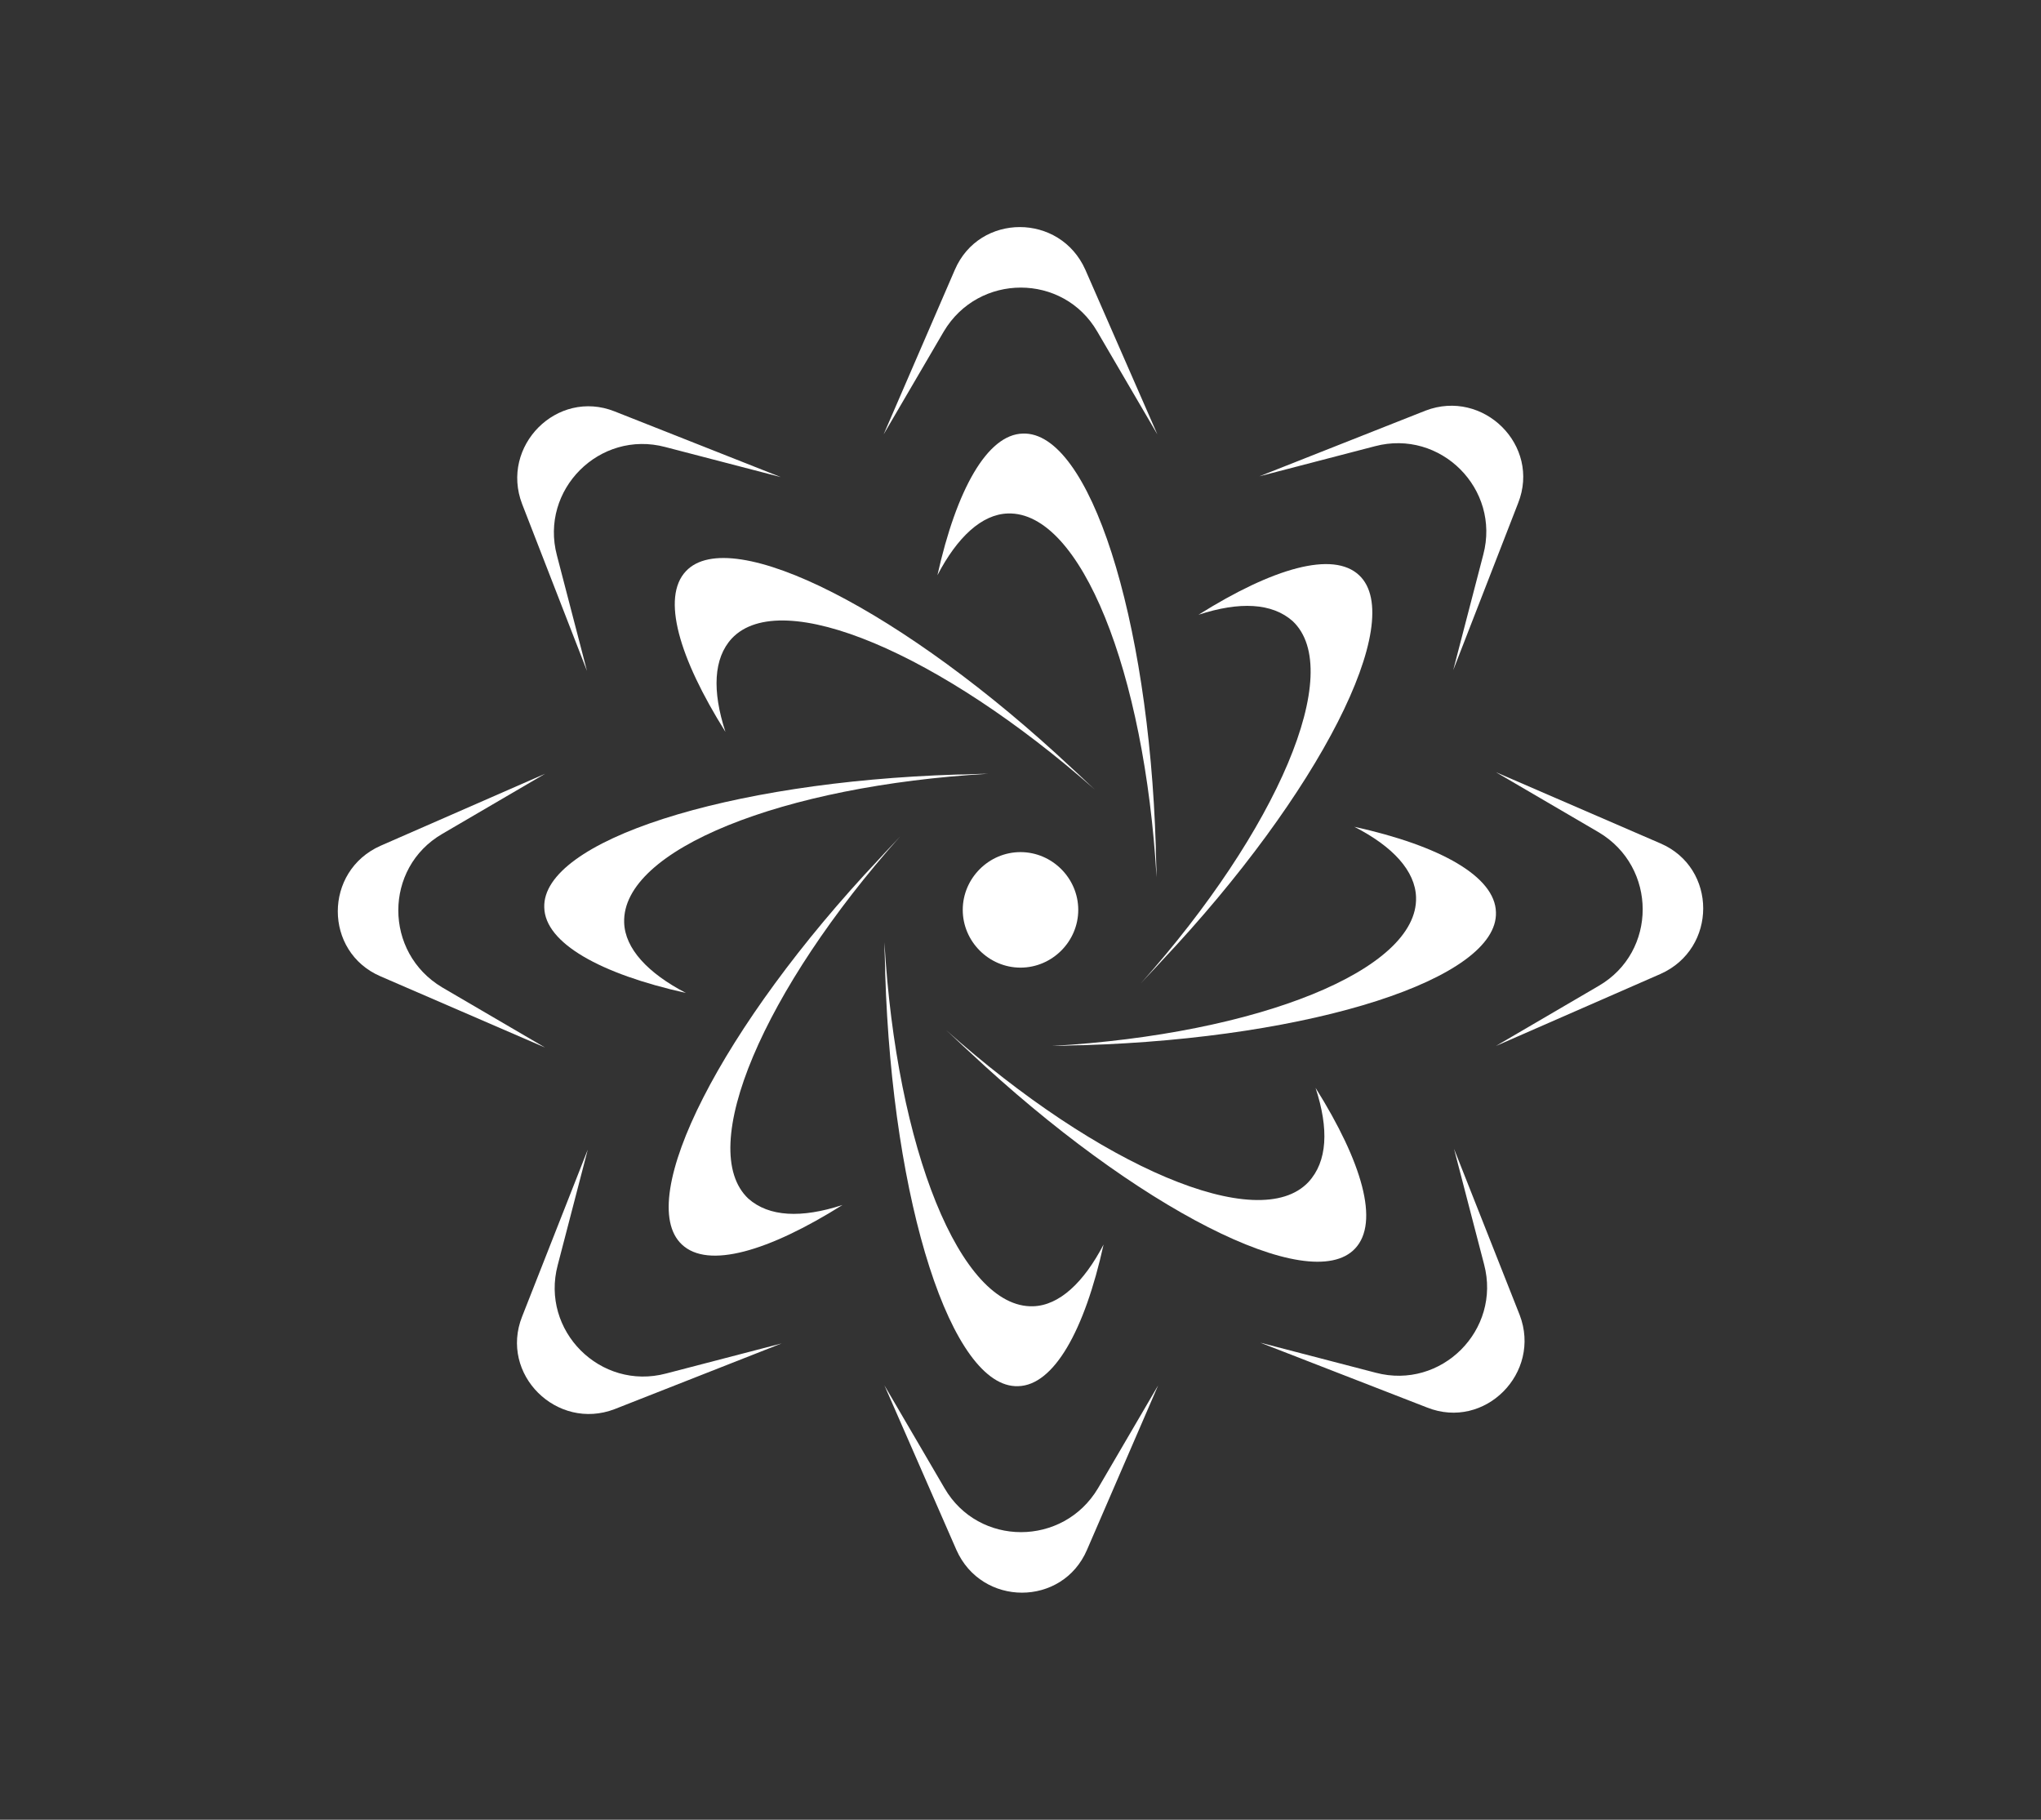 <?xml version="1.0" encoding="utf-8"?>
<!-- Generator: Adobe Adobe Illustrator 29.2.0, SVG Export Plug-In . SVG Version: 6.00 Build 0)  -->
<svg version="1.1" id="Layer_1" xmlns="http://www.w3.org/2000/svg" xmlns:xlink="http://www.w3.org/1999/xlink" x="0px" y="0px"
	 viewBox="0 0 258 230" style="enable-background:new 0 0 258 230;" xml:space="preserve">
<rect x="0" y="0" width="258" height="230" fill="#333333" stroke="none"/>
<style type="text/css">
	.st0{fill:#FFFFFF;}
</style>
<g>
	<path class="st0" d="M139.5,157.3c-2.4,10.9-6.3,17.8-10.8,17.9c-8.4,0.3-15.9-23.1-16.8-52.1c0-1.3-0.1-2.7-0.1-4
		c1.5,26,9.6,46.3,18.8,46C133.9,165,137,162.1,139.5,157.3z"/>
	<path class="st0" d="M166.3,137.5c5.9,9.4,8.1,17,5,20.3c-5.7,6.1-27.6-5-48.8-24.9c-1-0.9-1.9-1.8-2.9-2.7
		c19.4,17.3,39.5,25.9,45.8,19.2C167.8,146.8,168,142.7,166.3,137.5z"/>
	<path class="st0" d="M171.2,104.5c10.9,2.4,17.8,6.3,17.9,10.8c0.3,8.4-23.1,15.9-52.1,16.8c-1.3,0-2.7,0.1-4,0.1
		c26-1.5,46.3-9.6,46-18.8C178.9,110.1,176.1,107,171.2,104.5z"/>
	<path class="st0" d="M151.5,77.7c9.4-5.9,17-8.1,20.3-5c6.1,5.7-5,27.6-24.9,48.7c-0.9,1-1.8,1.9-2.7,2.9
		c17.3-19.4,25.9-39.5,19.2-45.8C160.8,76.2,156.7,76,151.5,77.7z"/>
	<path class="st0" d="M118.5,72.7c2.4-10.8,6.3-17.8,10.8-17.9c8.4-0.3,15.9,23.1,16.8,52.1c0,1.3,0.1,2.7,0.1,4
		c-1.5-26-9.6-46.3-18.8-46C124.1,65,121,67.9,118.5,72.7z"/>
	<path class="st0" d="M91.7,92.5c-5.9-9.4-8.1-17-5-20.3c5.7-6.1,27.6,5,48.8,24.9c1,0.9,1.9,1.8,2.9,2.7
		C118.9,82.6,98.8,74,92.5,80.7C90.2,83.2,90,87.3,91.7,92.5z"/>
	<path class="st0" d="M86.7,125.5c-10.8-2.4-17.8-6.3-17.9-10.8c-0.3-8.4,23.1-15.9,52.1-16.8c1.3,0,2.6-0.1,4-0.1
		c-26,1.5-46.3,9.6-46,18.8C79,119.9,81.9,123,86.7,125.5z"/>
	<path class="st0" d="M106.5,152.3c-9.4,5.9-17,8.1-20.3,5c-6.1-5.7,5-27.6,24.9-48.7c0.9-1,1.8-1.9,2.7-2.9
		c-17.3,19.4-25.9,39.5-19.2,45.8C97.2,153.8,101.3,154,106.5,152.3z"/>
	<path class="st0" d="M111.7,54.9l7.6-13c4.4-7.4,15.1-7.4,19.4,0l7.6,13l-9.1-20.8c-3.2-7.2-13.4-7.2-16.5,0L111.7,54.9z"/>
	<path class="st0" d="M74.2,84.8l-3.8-14.6c-2.2-8.3,5.4-15.9,13.7-13.7l14.6,3.8L77.7,52c-7.3-2.9-14.5,4.4-11.7,11.7L74.2,84.8z"
		/>
	<path class="st0" d="M68.9,132.4l-13-7.6c-7.4-4.4-7.4-15.1,0-19.4l13-7.6l-20.8,9.1c-7.2,3.2-7.2,13.4,0,16.5L68.9,132.4z"/>
	<path class="st0" d="M98.8,169.8l-14.6,3.8c-8.3,2.2-15.9-5.4-13.7-13.7l3.8-14.6L66,166.4c-2.9,7.3,4.4,14.5,11.7,11.7L98.8,169.8
		z"/>
	<path class="st0" d="M146.4,175.1l-7.6,13c-4.4,7.4-15.1,7.4-19.4,0l-7.6-13l9.1,20.8c3.2,7.2,13.4,7.2,16.5,0L146.4,175.1z"/>
	<path class="st0" d="M183.8,145.2l3.8,14.6c2.2,8.3-5.4,15.9-13.7,13.7l-14.6-3.8l21.1,8.2c7.3,2.9,14.5-4.4,11.7-11.7L183.8,145.2
		z"/>
	<path class="st0" d="M189.1,97.6l13,7.6c7.4,4.4,7.4,15.1,0,19.4l-13,7.6l20.8-9.1c7.2-3.2,7.2-13.4,0-16.5L189.1,97.6z"/>
	<path class="st0" d="M159.2,60.2l14.6-3.8c8.3-2.2,15.9,5.4,13.7,13.7l-3.8,14.6l8.2-21.1c2.9-7.3-4.4-14.5-11.7-11.7L159.2,60.2z"
		/>
	<path class="st0" d="M129,122.3c4,0,7.3-3.3,7.3-7.3c0-4-3.3-7.3-7.3-7.3c-4,0-7.3,3.3-7.3,7.3C121.7,119,125,122.3,129,122.3z"/>
</g>
</svg>
